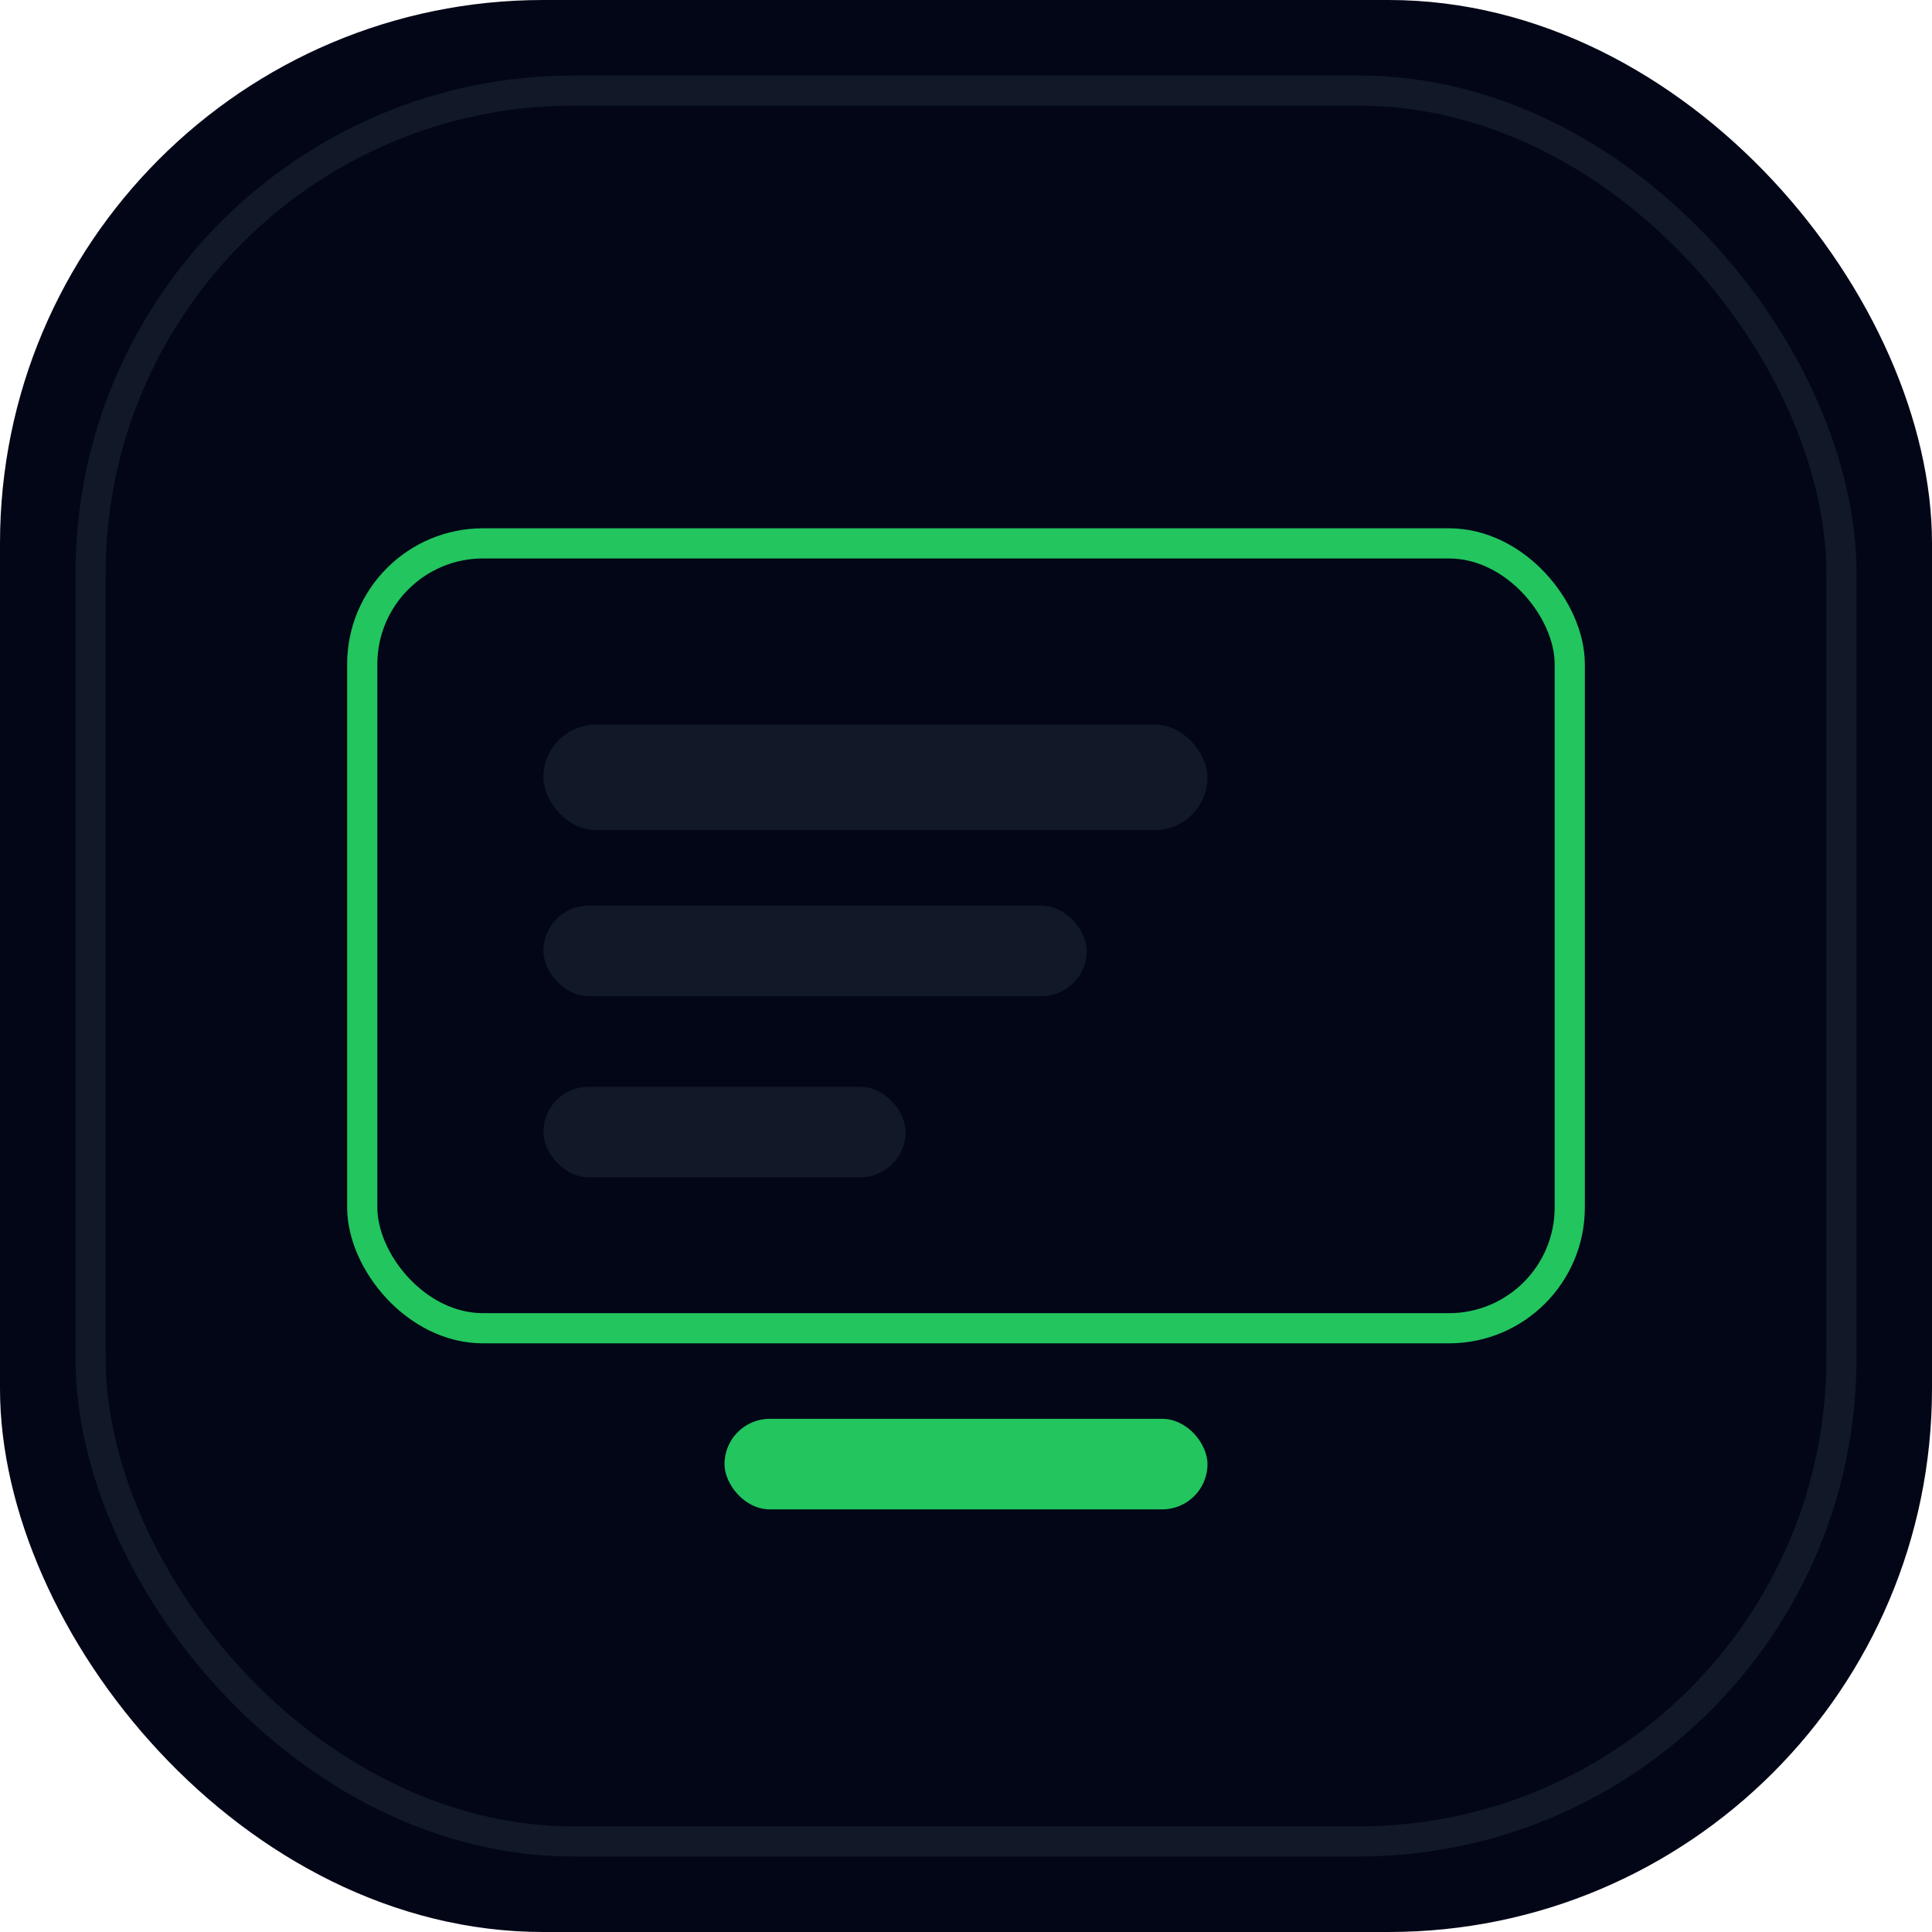 <svg width="64" height="64" viewBox="0 0 64 64" fill="none"
  xmlns="http://www.w3.org/2000/svg">
  <rect width="64" height="64" rx="18" fill="#020617"/>
  <rect x="3" y="3" width="58" height="58" rx="16" fill="#020617"
    stroke="#111827" />
  
  <rect x="12" y="18" width="40" height="26" rx="4" fill="#020617" stroke="#22C55E"/>
  <rect x="18" y="24" width="22" height="3.5" rx="1.75" fill="#111827"/>
  <rect x="18" y="30" width="18" height="3" rx="1.5" fill="#111827"/>
  <rect x="18" y="36" width="12" height="3" rx="1.5" fill="#111827"/>
  <rect x="24" y="47" width="16" height="3" rx="1.5" fill="#22C55E"/>

</svg>

